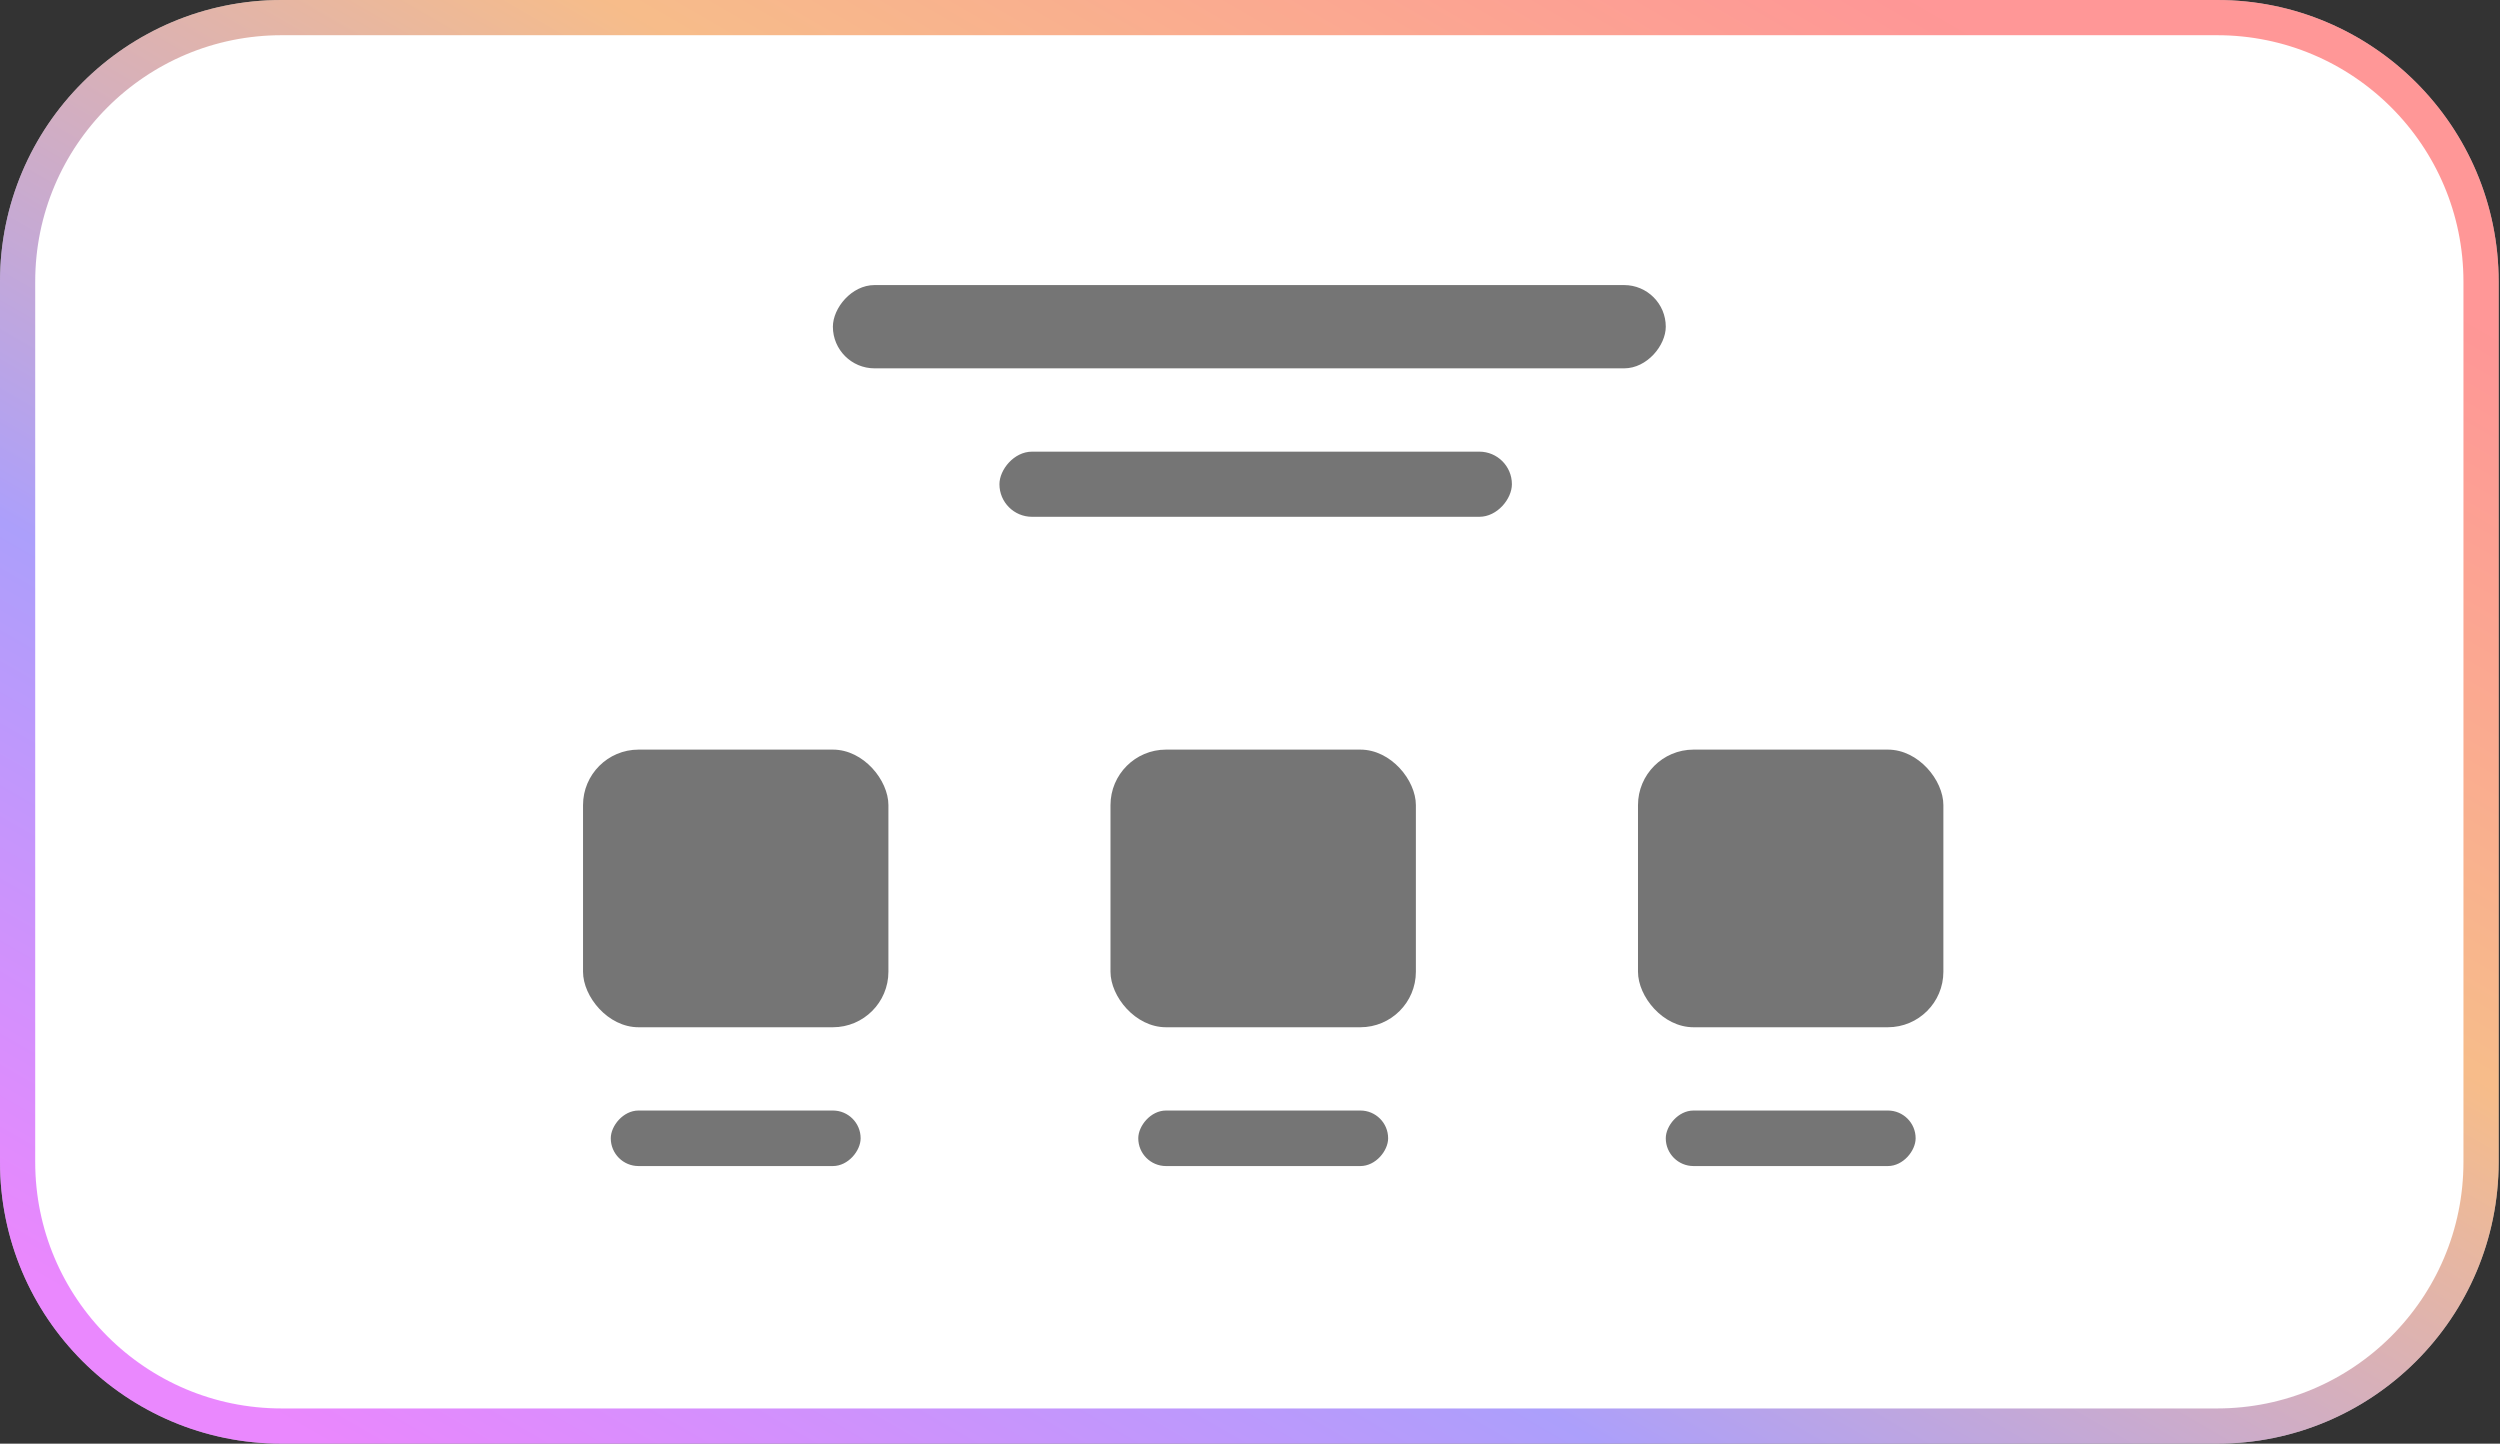 <svg xmlns="http://www.w3.org/2000/svg" width="71" height="41" viewBox="0 0 71 41" fill="none"><rect x="0" y="0" width="71" height="41" fill="#333333" stroke="none"/><path d="M0 8C0 3.582 3.582 0 8 0H62.962C67.38 0 70.962 3.582 70.962 8V33C70.962 37.418 67.38 41 62.962 41H8C3.582 41 0 37.418 0 33V8Z" fill="white"></path><path d="M8 0.5H62.962C67.104 0.5 70.462 3.858 70.462 8V33C70.462 37.142 67.104 40.5 62.962 40.5H8C3.858 40.5 0.5 37.142 0.5 33V8C0.5 3.858 3.858 0.5 8 0.5Z" stroke="url(#paint0_linear_524_135)" stroke-opacity="0.5"></path><rect x="16.558" y="21.289" width="8.673" height="7.885" rx="1.577" fill="#757575"></rect><rect width="7.096" height="1.577" rx="0.788" transform="matrix(1 0 0 -1 17.346 33.116)" fill="#757575"></rect><rect x="31.538" y="21.289" width="8.673" height="7.885" rx="1.577" fill="#757575"></rect><rect width="7.096" height="1.577" rx="0.788" transform="matrix(1 0 0 -1 32.327 33.116)" fill="#757575"></rect><rect x="46.519" y="21.289" width="8.673" height="7.885" rx="1.577" fill="#757575"></rect><rect width="7.096" height="1.577" rx="0.788" transform="matrix(1 0 0 -1 47.308 33.116)" fill="#757575"></rect><rect width="23.654" height="2.365" rx="1.183" transform="matrix(1 0 0 -1 23.654 10.461)" fill="#757575"></rect><rect width="14.554" height="1.85" rx="0.925" transform="matrix(1 0 0 -1 28.384 14.677)" fill="#757575"></rect><defs><linearGradient id="paint0_linear_524_135" x1="57.821" y1="2.1" x2="28.878" y2="52.192" gradientUnits="userSpaceOnUse"><stop stop-color="#FF2F2F"></stop><stop offset="0.32" stop-color="#EF7B16"></stop><stop offset="0.69" stop-color="#5A40F8"></stop><stop offset="1" stop-color="#D511FD"></stop></linearGradient></defs></svg>